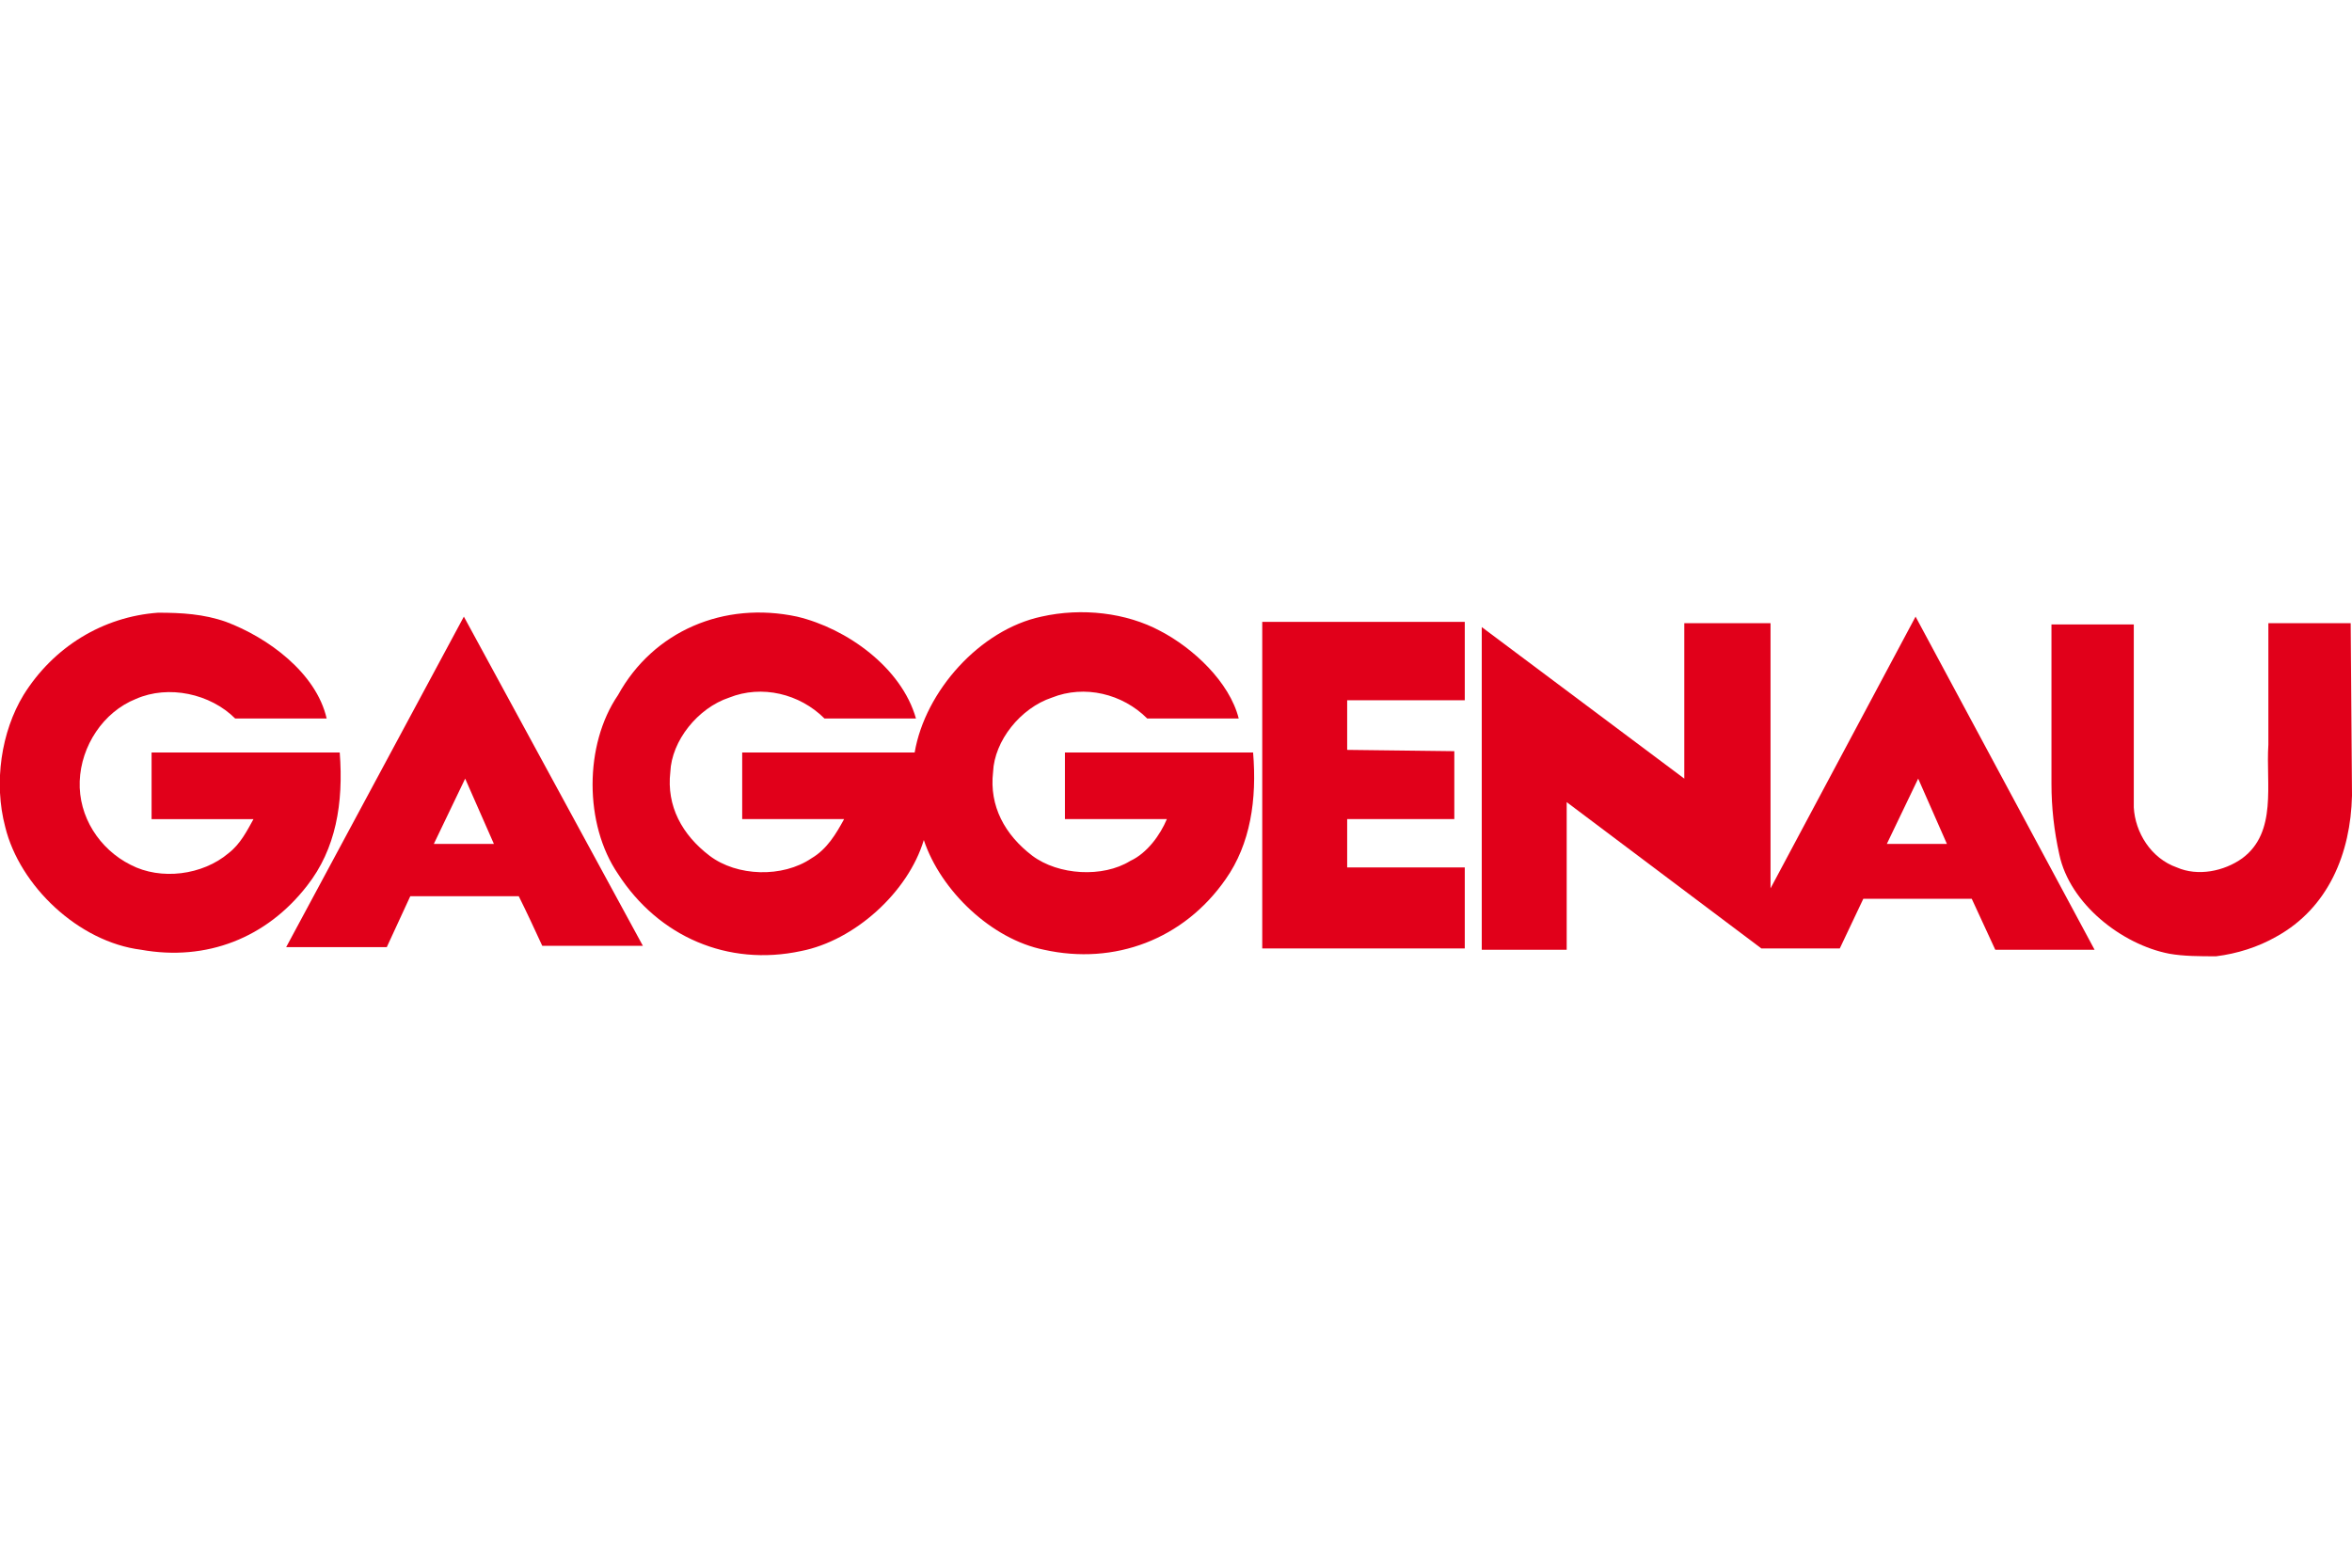 <?xml version="1.0" encoding="utf-8"?>
<!-- Generator: Adobe Illustrator 27.5.0, SVG Export Plug-In . SVG Version: 6.00 Build 0)  -->
<svg version="1.1" id="Ebene_1" xmlns="http://www.w3.org/2000/svg" xmlns:xlink="http://www.w3.org/1999/xlink" x="0px" y="0px"
	 viewBox="0 0 180 120" style="enable-background:new 0 0 180 120;" xml:space="preserve">
<style type="text/css">
	.st0{fill-rule:evenodd;clip-rule:evenodd;fill:#E1001A;}
</style>
<g>
	<path class="st0" d="M17.3,47.6c3.2,1.2,6.9,3.9,7.7,7.4h-7c-1.9-1.9-5.1-2.6-7.6-1.5c-2.5,1-4.2,3.6-4.3,6.3
		C6,62.5,7.6,65,10,66.2c2.3,1.2,5.5,0.8,7.5-0.9c0.9-0.7,1.4-1.7,1.9-2.6l-7.8,0v-5.1H26c0.3,3.9-0.3,7.4-2.5,10.2
		c-3.1,4-7.7,5.8-12.7,4.9C6,72.1,1.5,67.8,0.4,63.3c-0.9-3.4-0.3-7.3,1.4-10.1c2.3-3.7,6.1-6,10.3-6.3C13.9,46.9,15.6,47,17.3,47.6
		L17.3,47.6z"/>
	<path class="st0" d="M61,47.2c3.8,0.9,8,3.9,9.1,7.8h-7c-1.9-1.9-4.8-2.6-7.3-1.6c-2.4,0.8-4.4,3.3-4.5,5.7c-0.3,2.6,0.9,4.8,3,6.4
		c2.1,1.6,5.6,1.7,7.8,0.2c1.2-0.7,1.9-1.9,2.5-3l-7.8,0v-5.1h13.2c0.8-4.7,5-9.4,9.7-10.4c3.1-0.7,6.5-0.3,9.1,1.1
		c2.5,1.3,5.3,3.9,6,6.7h-7c-1.9-1.9-4.8-2.6-7.3-1.6c-2.4,0.8-4.4,3.3-4.5,5.7c-0.3,2.6,0.9,4.8,3,6.4c2,1.5,5.4,1.7,7.5,0.4
		c1.3-0.6,2.3-2,2.8-3.2l-7.8,0v-5.1h14.4c0.3,3.6-0.2,7-2.1,9.7c-3.2,4.6-8.5,6.6-13.9,5.4c-4-0.8-7.9-4.5-9.2-8.4
		c-1.2,4-5.3,7.7-9.4,8.5c-5.6,1.2-10.9-1.1-14-5.9c-2.6-3.8-2.6-9.9,0-13.7C50,48.3,55.4,46,61,47.2L61,47.2z"/>
	<polygon class="st0" points="112.1,53.6 103.1,53.6 103.1,57.4 111.3,57.5 111.3,62.7 103.1,62.7 103.1,66.4 112.1,66.4 
		112.1,72.6 96.6,72.6 96.6,47.6 112.1,47.6 	"/>
	<path class="st0" d="M163.3,61.8c0.1,1.9,1.3,3.9,3.3,4.6c1.6,0.7,3.6,0.3,5-0.7c2.7-2,1.8-5.7,2-8.7v-9.3h6.3l0.1,13.2
		c-0.1,4.4-1.8,8.6-5.8,10.8c-1.4,0.8-3,1.3-4.6,1.5c-1.2,0-2.5,0-3.6-0.2c-3.6-0.7-7.6-3.8-8.4-7.6c-0.4-1.8-0.6-3.6-0.6-5.4
		l0-12.2h6.3V61.8L163.3,61.8z"/>
	<path class="st0" d="M35.5,47.2L21.9,72.5h7.7l1.8-3.9h8.3c0.6,1.2,1.2,2.5,1.8,3.8h7.7L35.5,47.2z M33.2,64.6l2.4-5l2.2,5H33.2z"
		/>
	<path class="st0" d="M146.6,47.2L135.5,68v0l0-20.3h-6.6l0,11.9l-15.5-11.6v24.7h6.5l0-11.3l0,0l14.9,11.2l6,0l1.8-3.8h8.3l1.8,3.9
		h7.6v0L146.6,47.2z M144.4,64.6l2.4-5l2.2,5L144.4,64.6z"/>
</g>
</svg>
